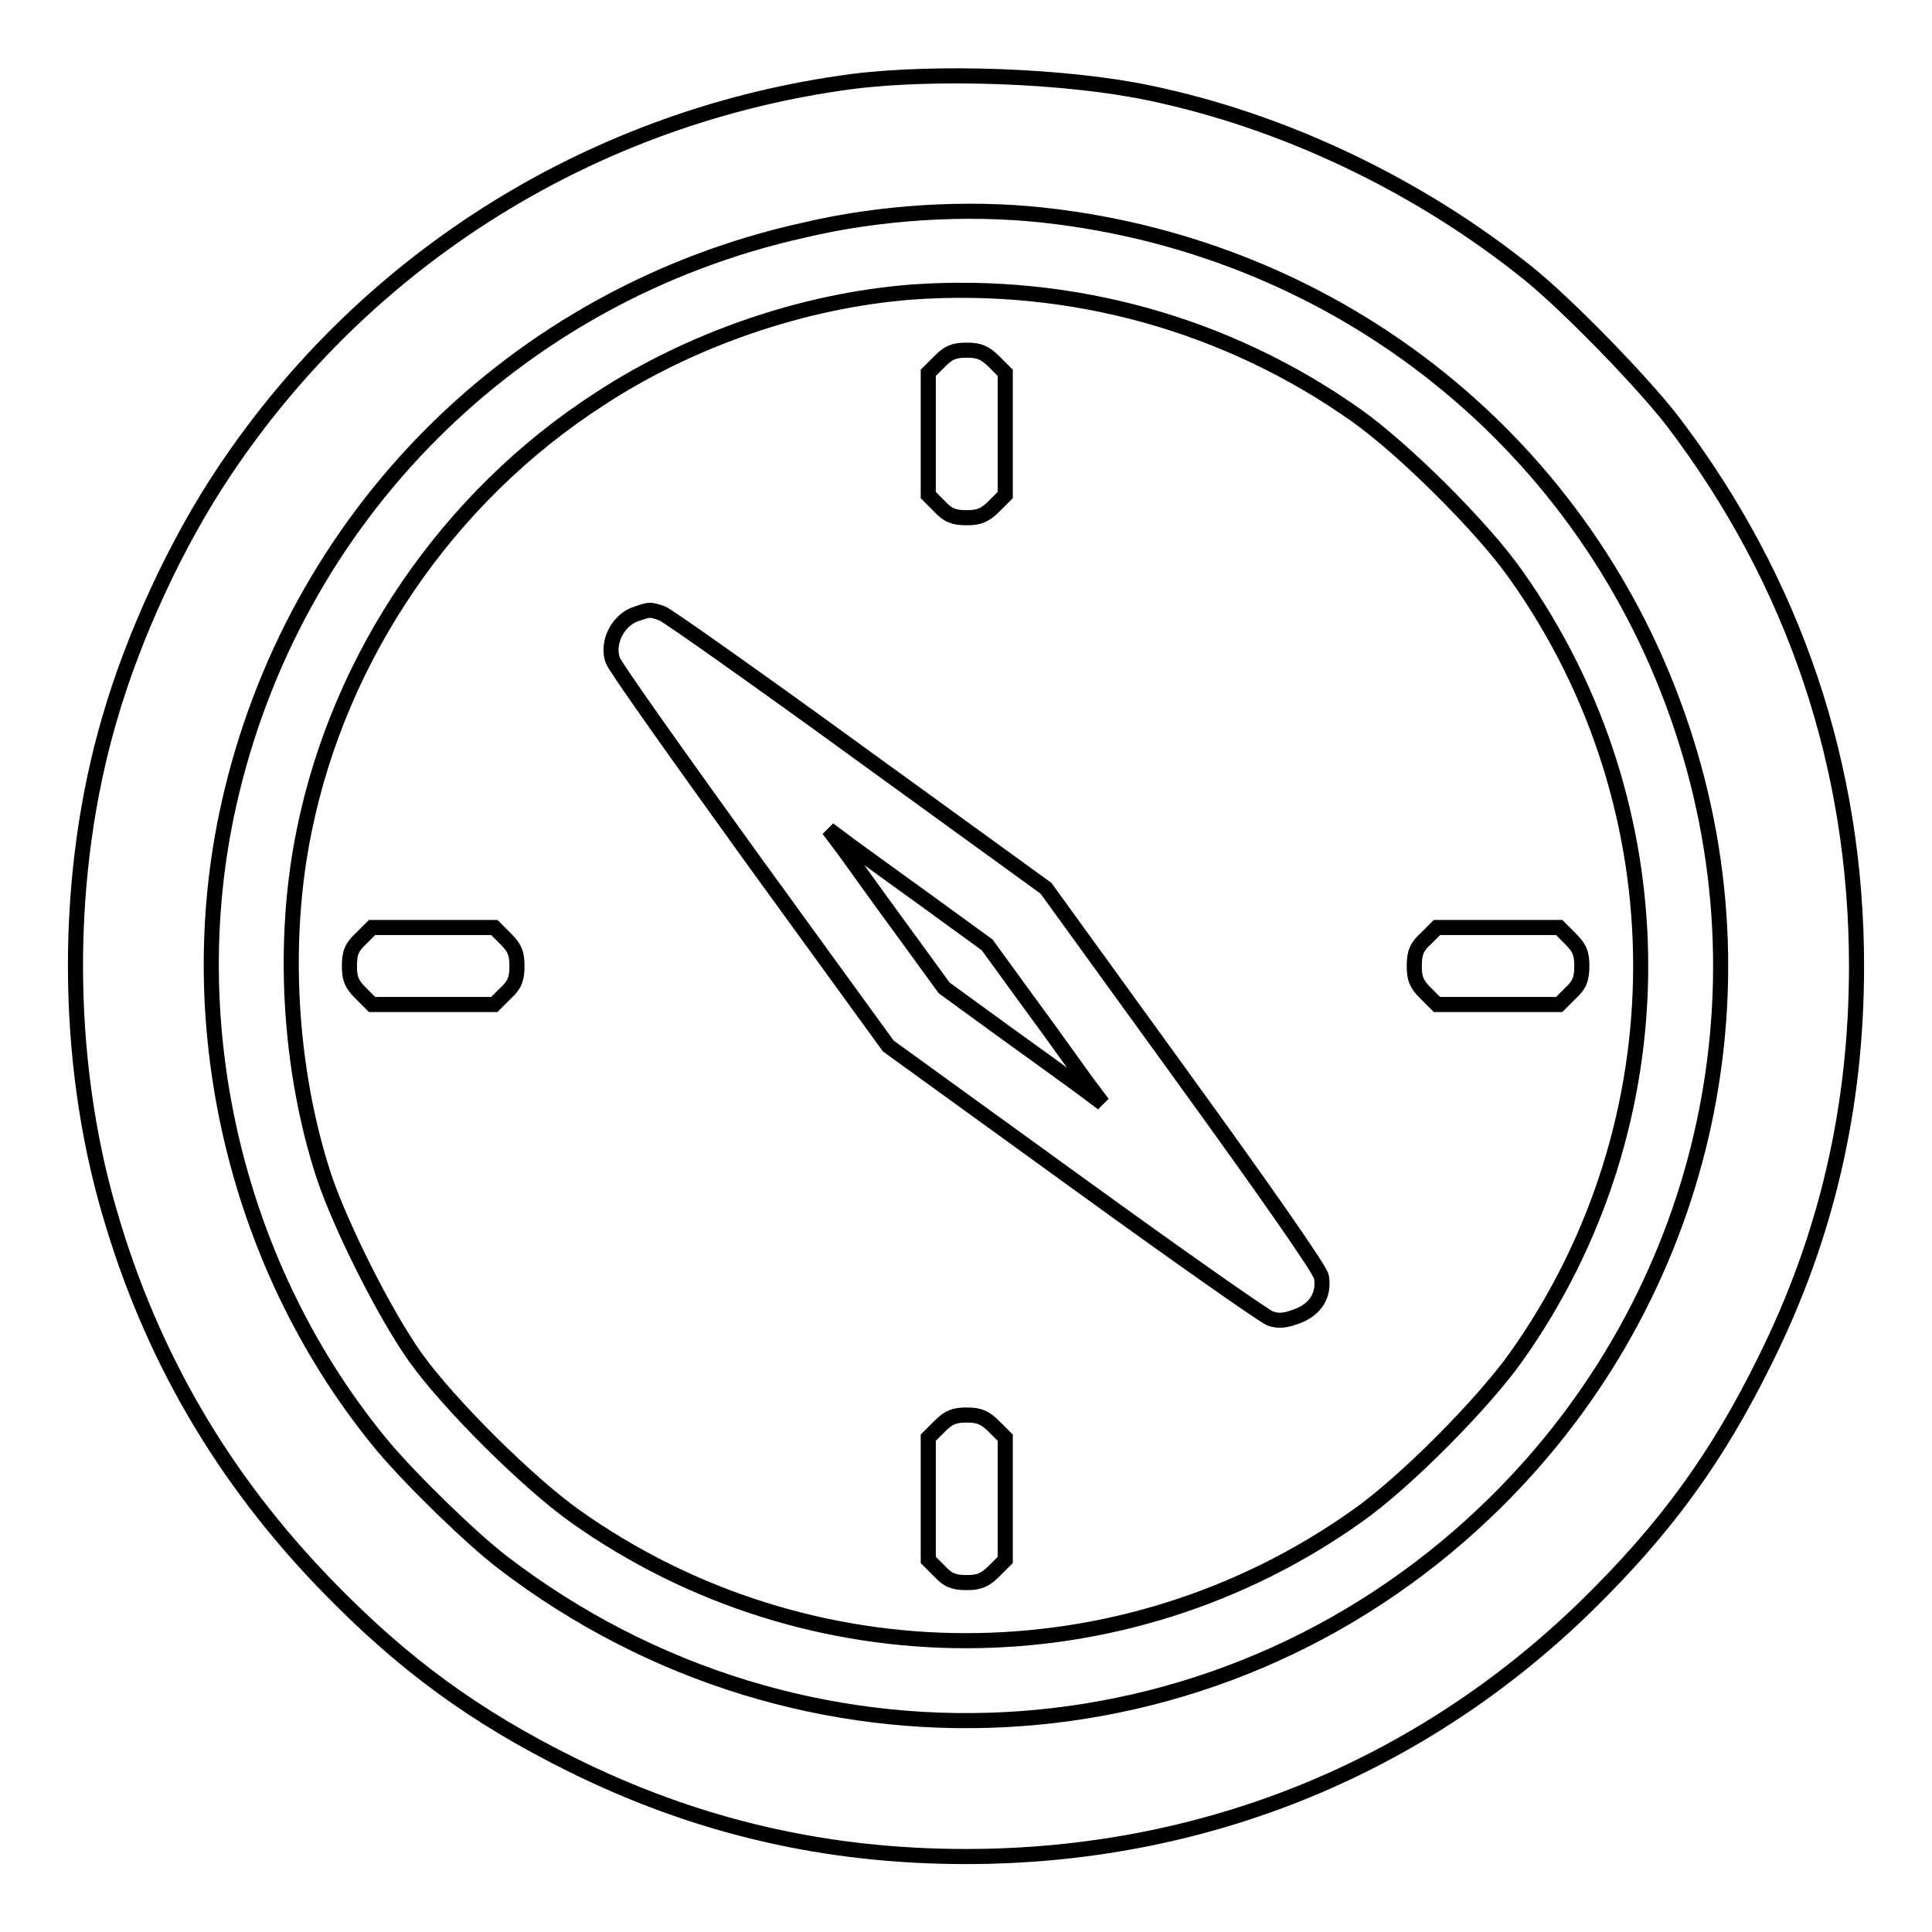 <?xml version="1.0" encoding="utf-8"?>
<!-- Svg Vector Icons : http://www.onlinewebfonts.com/icon -->
<!DOCTYPE svg PUBLIC "-//W3C//DTD SVG 1.1//EN" "http://www.w3.org/Graphics/SVG/1.1/DTD/svg11.dtd">
<svg version="1.1" xmlns="http://www.w3.org/2000/svg" xmlns:xlink="http://www.w3.org/1999/xlink" x="0px" y="0px" viewBox="0 0 256 256" enable-background="new 0 0 256 256" xml:space="preserve">
<g><g><g><path stroke-width="2" fill-opacity="0" stroke="#000000"  d="M112.9,10.8c-34,4.5-64.2,23.2-83.2,51.7c-6.3,9.4-12,21.7-15.2,32.8c-6,20.5-6,44.8,0,65.3c5.5,19,15,35.3,28.9,49.6c10.1,10.4,19.6,17.3,32.3,23.6C92.2,242,109.3,246,128,246c31.3,0,60.1-11.6,82.3-33.3c10.4-10.2,17.2-19.5,23.6-32.5c8.1-16.3,12.1-33.4,12.1-52.2c0-26.4-8.2-50.9-24.3-72.1c-4-5.2-13.8-15.3-19.1-19.6c-14.5-11.7-32.5-20.3-50.4-24C141.2,10,124,9.4,112.9,10.8z M138.2,28.5c39.5,4.3,72.3,30.6,84.7,68.1c12.2,36.7,2.1,77-26.1,103.8c-35.8,34.1-90.6,36.9-130.1,6.7c-4.2-3.2-12-10.8-15.9-15.4c-19.3-23.2-27.1-55.4-20.5-85c8.5-38.2,37.9-67.7,76.2-76.2C116.6,28.1,128.1,27.4,138.2,28.5z"/><path stroke-width="2" fill-opacity="0" stroke="#000000"  d="M120.8,38.7c-14.2,1.1-29.2,6.2-41.4,14.2c-20.1,13-34.4,34-39.1,57.2c-3,14.6-2,31.6,2.6,45.7c2.2,6.6,8,18.2,12.1,24c4.5,6.3,15,16.7,21.2,21.1c31,22,72.6,22,103.6,0c6.3-4.4,16.7-14.9,21.1-21.1c22-31,22-72.6,0-103.6c-4.4-6.3-14.9-16.7-21.1-21.1C162.6,42.9,141.9,37.2,120.8,38.7z M131.7,47.9l1.5,1.5v8.1v8.1l-1.5,1.5c-1.2,1.2-2,1.5-3.6,1.5c-1.7,0-2.5-0.3-3.6-1.5l-1.5-1.5v-8.1v-8.1l1.5-1.5c1.2-1.2,1.9-1.5,3.6-1.5C129.7,46.4,130.5,46.7,131.7,47.9z M87.8,81.3c0.7,0.3,12.5,8.6,26.1,18.5l24.7,17.9l18.1,25c10.5,14.5,18.3,25.6,18.4,26.5c0.4,2.4-0.8,4.3-3.2,5.2c-1.6,0.6-2.5,0.7-3.6,0.3c-0.8-0.3-12.5-8.5-26-18.3l-24.6-17.8l-18-24.8c-9.8-13.6-18.2-25.4-18.5-26.3c-0.8-2.2,0.5-5,2.7-6C86.1,80.7,86.1,80.7,87.8,81.3z M67,124.4c1.2,1.2,1.5,1.9,1.5,3.6c0,1.7-0.3,2.5-1.5,3.6l-1.5,1.5h-8.1h-8.1l-1.5-1.5c-1.2-1.2-1.5-1.9-1.5-3.6c0-1.7,0.3-2.5,1.5-3.6l1.5-1.5h8.1h8.1L67,124.4z M208.1,124.4c1.2,1.2,1.5,1.9,1.5,3.6c0,1.7-0.3,2.5-1.5,3.6l-1.5,1.5h-8.1h-8.1l-1.5-1.5c-1.2-1.2-1.5-1.9-1.5-3.6c0-1.7,0.3-2.5,1.5-3.6l1.5-1.5h8.1h8.1L208.1,124.4z M131.7,189l1.5,1.5v8.1v8.1l-1.5,1.5c-1.2,1.2-2,1.5-3.6,1.5c-1.7,0-2.5-0.3-3.6-1.5l-1.5-1.5v-8.1v-8.1l1.5-1.5c1.2-1.2,1.9-1.5,3.6-1.5C129.7,187.5,130.5,187.8,131.7,189z"/><path stroke-width="2" fill-opacity="0" stroke="#000000"  d="M111.9,112.7c1.1,1.5,4.5,6.3,7.6,10.5l5.6,7.7l7.7,5.6c4.3,3.1,9,6.5,10.5,7.6l2.8,2.1l-2.1-2.8c-1.1-1.5-4.5-6.3-7.6-10.5l-5.6-7.7l-7.7-5.6c-4.3-3.1-9-6.5-10.5-7.6l-2.8-2.1L111.9,112.7z"/></g></g></g>
</svg>